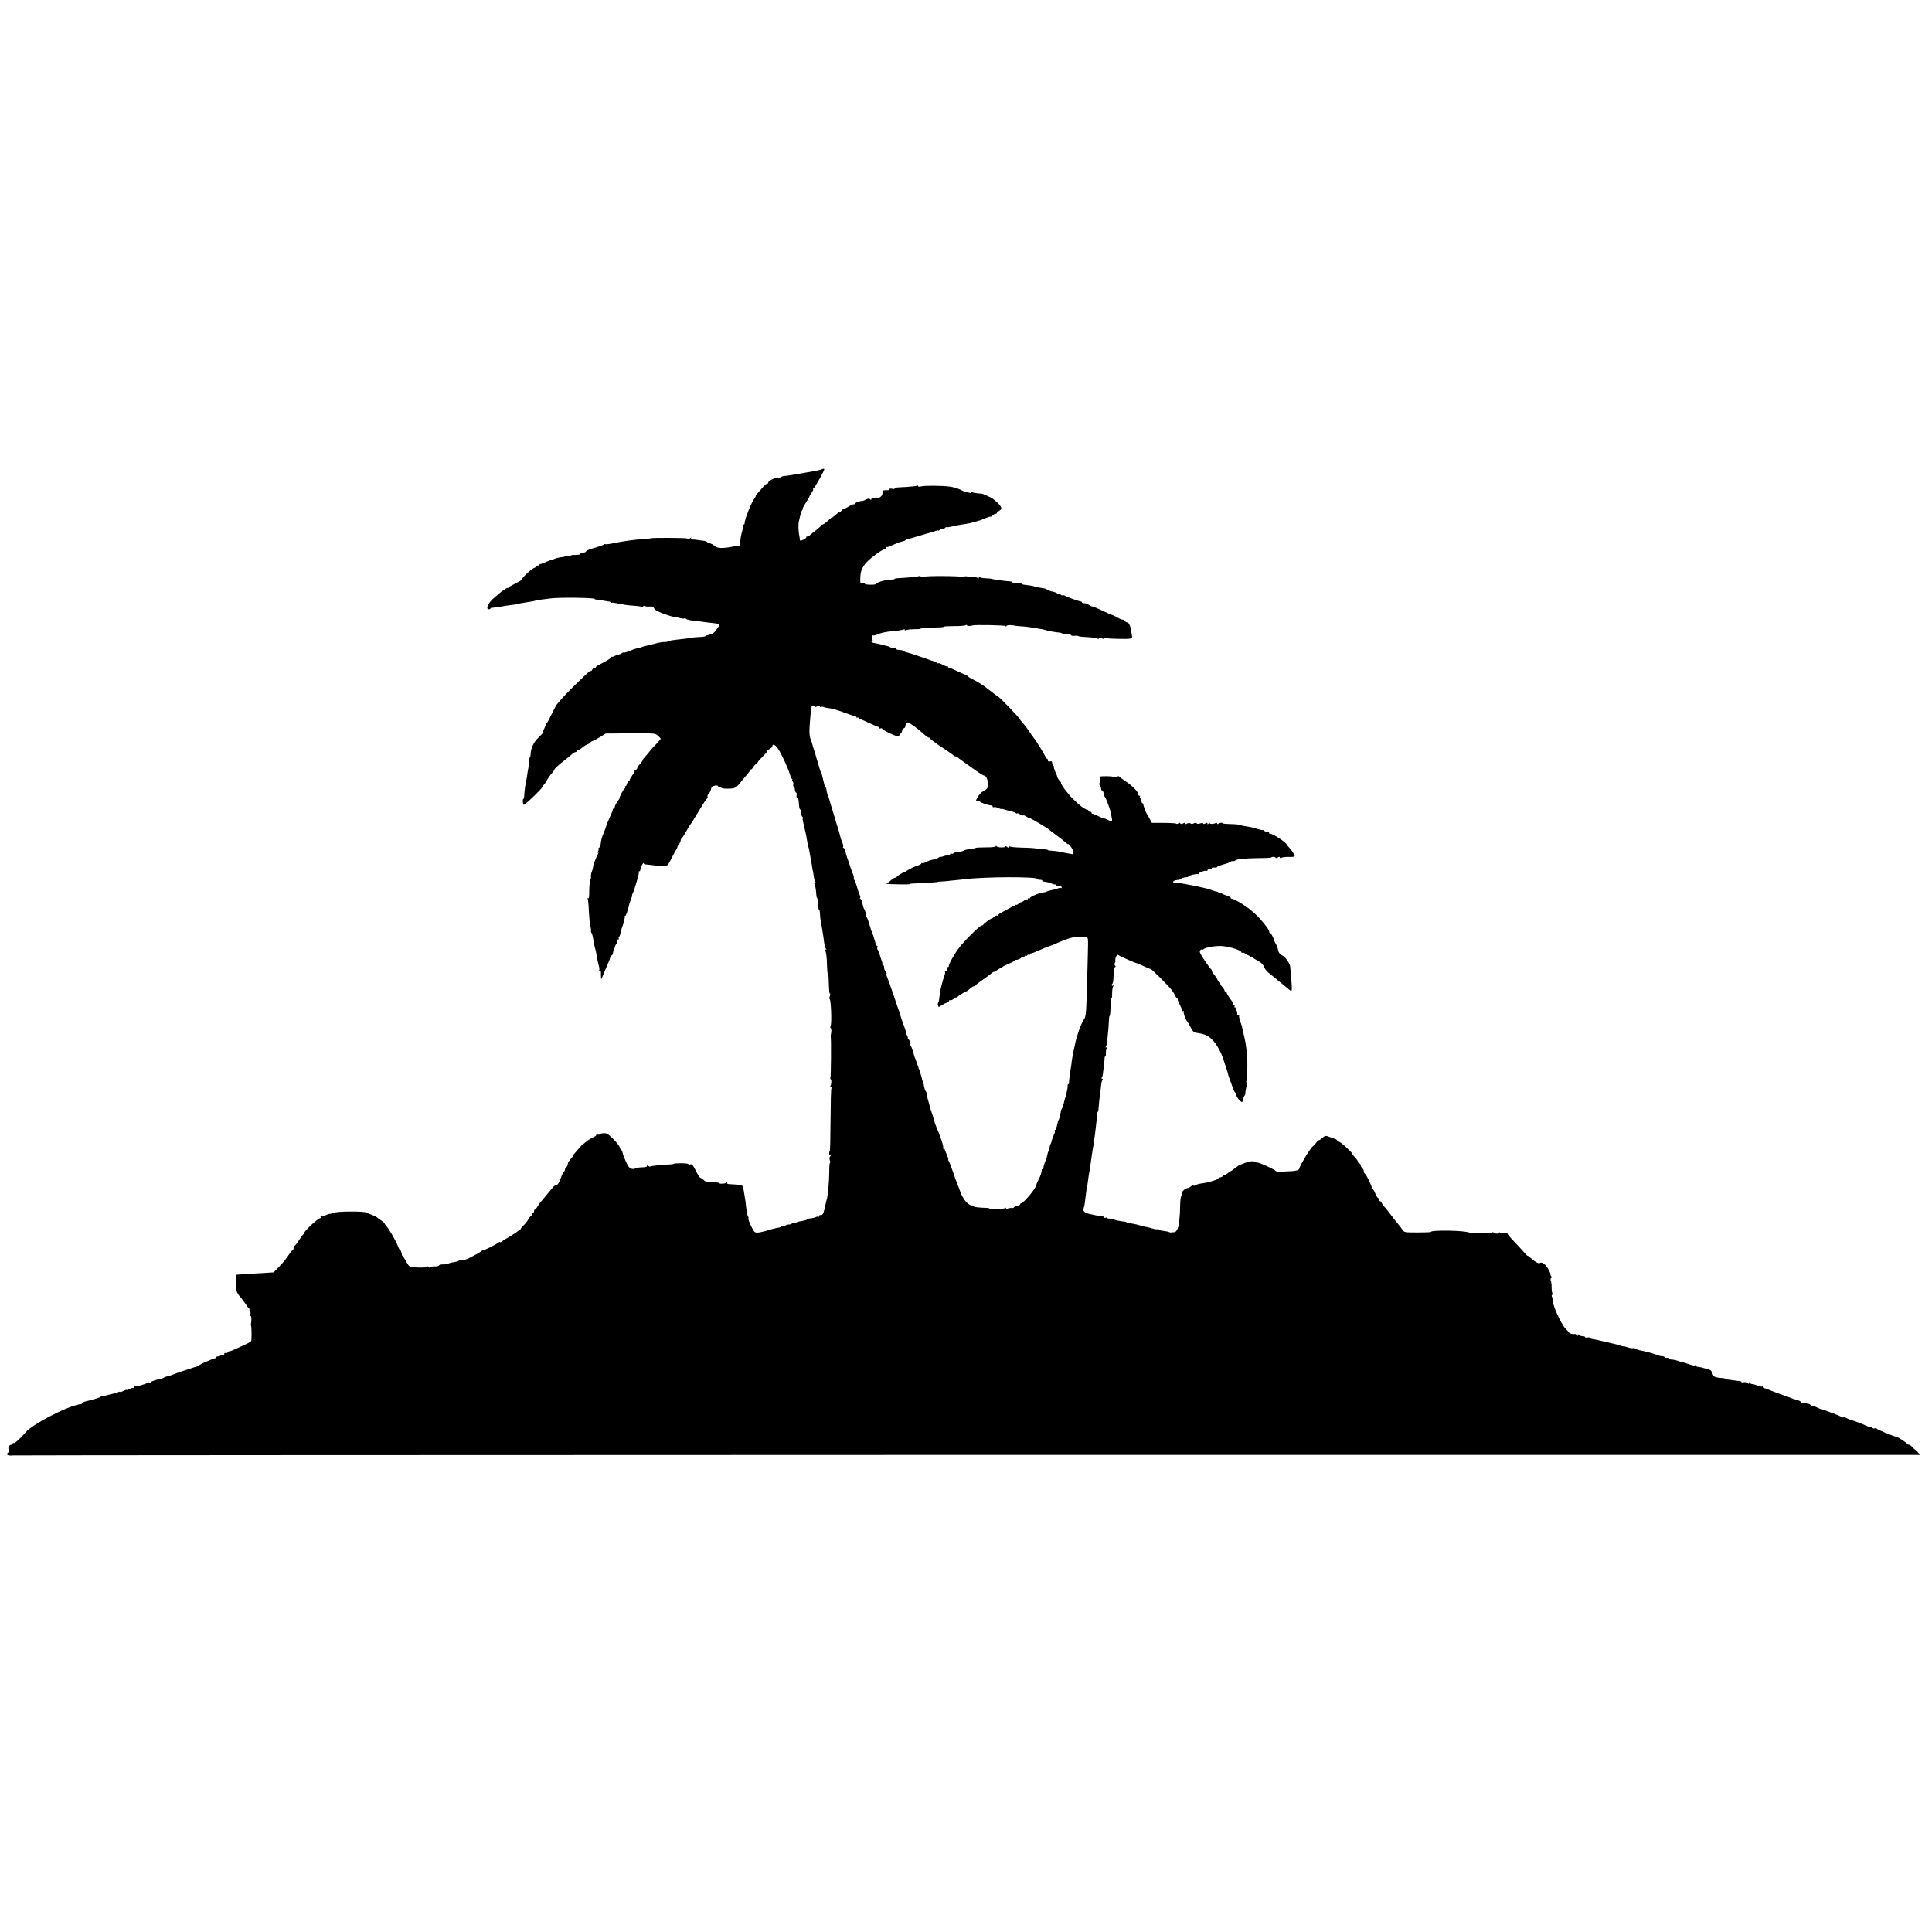<?xml version="1.0" standalone="no"?>
<!DOCTYPE svg PUBLIC "-//W3C//DTD SVG 20010904//EN"
 "http://www.w3.org/TR/2001/REC-SVG-20010904/DTD/svg10.dtd">
<svg version="1.0" xmlns="http://www.w3.org/2000/svg"
 width="1816pt" height="1816pt" viewBox="0 0 1816 1816"
 preserveAspectRatio="xMidYMid meet">
<g transform="translate(0,1816) scale(0.1,-0.1)"
fill="#000000" stroke="none">
<path d="M7730 13751 c-8 -5 -44 -14 -80 -20 -36 -6 -75 -13 -86 -15 -12 -2
-39 -7 -60 -10 -22 -4 -55 -9 -74 -13 -19 -3 -45 -7 -57 -7 -12 -1 -25 -5 -29
-9 -4 -4 -18 -7 -30 -7 -33 0 -94 -31 -94 -47 0 -8 -4 -12 -8 -9 -5 3 -26 -16
-48 -41 -21 -25 -45 -52 -52 -59 -7 -8 -11 -14 -8 -14 3 0 -5 -16 -19 -35 -22
-34 -73 -155 -80 -193 -2 -9 -4 -19 -5 -22 -1 -3 -2 -8 -1 -12 0 -5 -4 -8 -10
-8 -5 0 -8 -4 -5 -9 3 -4 1 -23 -5 -42 -13 -46 -21 -88 -21 -121 0 -19 -6 -28
-17 -29 -9 0 -25 -2 -36 -4 -110 -22 -163 -21 -189 4 -12 11 -30 21 -41 23
-11 1 -23 7 -27 12 -3 5 -19 11 -35 13 -15 1 -39 5 -53 7 -14 2 -35 5 -48 5
-16 1 -21 5 -16 14 5 9 4 9 -6 0 -7 -7 -21 -9 -34 -4 -17 6 -331 7 -331 2 0
-1 -25 -4 -55 -6 -120 -9 -202 -20 -304 -41 -38 -8 -71 -12 -74 -9 -3 3 -10 1
-16 -4 -6 -5 -44 -18 -85 -30 -41 -11 -78 -25 -81 -32 -4 -6 -10 -11 -13 -11
-17 0 -47 -11 -47 -18 0 -4 -18 -6 -41 -6 -22 1 -43 -2 -45 -6 -3 -4 -11 -5
-19 -2 -8 3 -20 2 -27 -2 -7 -5 -17 -9 -23 -9 -37 -2 -95 -18 -95 -26 0 -6 -4
-7 -10 -4 -5 3 -31 -4 -57 -17 -26 -12 -51 -21 -55 -20 -5 1 -8 -3 -8 -9 0 -5
-4 -8 -9 -5 -5 3 -14 -1 -21 -9 -7 -8 -17 -15 -21 -15 -16 0 -119 -97 -119
-111 0 -4 -26 -19 -57 -35 -32 -15 -61 -32 -65 -38 -4 -6 -8 -7 -8 -3 0 7 -59
-33 -87 -60 -7 -6 -23 -20 -36 -30 -55 -44 -86 -110 -52 -110 8 0 15 3 15 7 0
4 6 7 13 7 15 0 91 11 132 19 17 3 46 7 65 9 19 2 35 4 35 5 0 3 78 17 135 25
14 1 26 4 28 5 1 1 11 4 22 5 11 1 21 3 23 5 1 1 16 3 32 5 17 2 53 6 80 10
83 11 415 7 415 -5 0 -4 10 -6 23 -7 12 0 38 -4 57 -8 19 -4 43 -8 53 -9 9 0
17 -4 17 -9 0 -4 4 -6 8 -3 4 3 26 1 48 -4 66 -14 117 -22 170 -24 28 -2 56
-6 62 -10 6 -3 13 -2 17 4 4 6 12 7 18 3 6 -4 26 -6 44 -4 23 2 35 -2 39 -14
4 -8 20 -23 37 -31 36 -19 143 -55 154 -52 4 1 26 -4 47 -10 22 -6 43 -9 49
-5 5 3 12 1 16 -4 3 -6 33 -13 66 -17 33 -4 71 -8 85 -10 14 -3 50 -7 80 -10
94 -10 94 -11 57 -61 -25 -35 -40 -46 -69 -51 -21 -4 -38 -10 -38 -13 0 -4
-26 -8 -58 -9 -32 -1 -69 -5 -82 -8 -14 -3 -41 -7 -60 -9 -103 -11 -145 -17
-150 -23 -3 -4 -18 -7 -35 -7 -16 1 -52 -5 -80 -13 -27 -7 -61 -16 -75 -19
-36 -7 -43 -9 -60 -16 -8 -4 -24 -8 -35 -10 -11 -2 -29 -7 -40 -11 -11 -5 -37
-14 -57 -22 -21 -8 -38 -11 -38 -8 0 4 -6 1 -13 -5 -8 -6 -22 -12 -33 -14 -10
-2 -29 -8 -40 -15 -12 -6 -25 -8 -29 -4 -5 4 -5 2 -2 -4 5 -9 -28 -30 -124
-79 -10 -5 -19 -13 -19 -17 0 -5 -6 -8 -14 -8 -8 0 -17 -7 -20 -16 -4 -9 -9
-14 -12 -11 -6 6 -19 -5 -139 -122 -77 -74 -155 -158 -184 -196 -4 -6 -25 -47
-47 -90 -21 -44 -42 -83 -47 -86 -5 -3 -8 -9 -8 -13 1 -3 -6 -20 -14 -36 -9
-17 -13 -30 -10 -30 8 0 -13 -25 -48 -57 -42 -41 -69 -100 -70 -160 -1 -13 -4
-23 -7 -23 -3 0 -6 -15 -6 -32 -1 -18 -4 -49 -8 -68 -4 -19 -9 -50 -11 -68 -2
-18 -6 -41 -9 -50 -6 -21 -19 -119 -19 -149 -1 -13 -4 -23 -8 -23 -8 0 -5 -47
3 -55 7 -8 178 156 178 171 0 8 3 14 8 14 4 0 16 16 27 36 17 32 29 48 65 91
5 7 10 14 10 17 0 9 44 50 101 93 30 24 61 49 70 58 9 8 21 15 27 15 7 0 12 5
12 10 0 6 6 10 13 10 8 0 27 11 43 25 16 14 39 28 52 31 12 4 22 10 22 14 0 5
9 12 21 15 11 4 44 21 71 38 l51 32 232 2 c228 1 232 1 258 -21 15 -13 27 -27
27 -30 0 -4 -17 -24 -37 -45 -21 -21 -54 -57 -73 -81 -19 -24 -41 -49 -47 -56
-7 -7 -13 -16 -13 -21 0 -4 -11 -20 -25 -35 -14 -15 -25 -32 -25 -37 0 -6 -8
-15 -17 -20 -10 -6 -14 -11 -9 -11 4 0 -3 -15 -18 -34 -14 -19 -26 -39 -26
-45 0 -6 -5 -11 -11 -11 -5 0 -7 -4 -4 -10 3 -5 1 -10 -4 -10 -6 0 -11 -7 -11
-15 0 -8 -5 -15 -11 -15 -5 0 -7 -4 -4 -10 3 -5 2 -10 -2 -10 -9 0 -55 -87
-50 -94 1 -2 -5 -12 -14 -22 -17 -21 -33 -55 -31 -66 1 -5 -3 -8 -8 -8 -6 0
-10 -5 -10 -11 0 -6 -13 -39 -29 -72 -15 -34 -31 -73 -35 -87 -4 -14 -11 -34
-16 -45 -23 -54 -30 -78 -34 -120 -2 -16 -8 -31 -15 -33 -6 -2 -8 -8 -5 -13 3
-6 0 -17 -8 -26 -11 -14 -11 -15 0 -9 11 6 11 4 3 -10 -10 -17 -31 -68 -36
-86 -2 -5 -3 -9 -5 -10 -1 -2 -4 -16 -6 -32 -3 -16 -9 -37 -13 -45 -5 -9 -7
-26 -6 -38 1 -13 -1 -23 -4 -23 -7 0 -14 -88 -13 -152 0 -24 -4 -36 -11 -31
-6 3 -7 1 -3 -5 4 -7 9 -60 11 -118 3 -59 9 -122 15 -142 5 -20 7 -38 5 -40
-2 -3 0 -13 6 -24 6 -10 12 -33 14 -51 2 -18 9 -50 14 -72 6 -22 10 -41 11
-42 0 -2 0 -4 1 -5 2 -8 9 -47 13 -73 3 -16 9 -43 14 -60 5 -16 7 -36 5 -42
-3 -7 0 -13 6 -13 6 0 10 -3 10 -7 -1 -5 -1 -21 0 -38 l2 -30 12 25 c6 14 18
43 27 65 10 22 23 54 30 70 7 17 15 36 16 44 1 8 8 17 14 21 7 4 11 11 11 16
-1 5 4 23 10 39 7 17 12 33 13 37 1 3 4 10 9 14 4 4 7 16 7 26 0 10 5 18 12
18 6 0 8 3 5 7 -4 3 -3 11 2 17 6 6 12 23 14 36 2 14 6 32 10 40 20 53 34 109
29 114 -3 3 -1 6 4 6 8 0 28 57 40 115 1 6 8 24 15 40 7 17 11 34 10 38 0 4 4
17 10 28 6 11 12 28 14 37 2 9 13 46 24 81 11 36 18 68 15 73 -3 4 0 8 5 8 6
0 11 8 11 18 1 19 29 74 30 57 0 -6 10 -11 23 -11 12 -1 49 -4 82 -9 121 -15
112 -19 156 65 21 41 42 80 46 85 5 6 9 17 11 25 2 8 7 17 11 20 8 5 21 36 20
46 0 4 3 10 8 13 5 3 24 33 43 66 19 33 36 62 39 65 3 3 11 14 18 25 86 144
128 211 136 216 5 3 8 9 8 13 -3 18 0 26 14 40 8 8 16 24 18 35 4 26 9 31 41
37 15 2 26 0 26 -6 0 -6 4 -9 9 -6 5 3 13 0 19 -7 7 -8 32 -12 72 -10 66 2 68
4 133 86 12 15 32 39 45 53 12 14 22 30 22 36 0 6 3 8 7 5 3 -4 14 7 24 23 11
17 23 30 29 30 5 0 10 5 10 10 0 6 20 30 45 54 25 25 45 48 45 53 0 5 11 16
25 23 14 7 25 19 25 27 0 20 20 16 42 -9 35 -41 126 -241 130 -285 1 -7 6 -13
11 -13 6 0 7 -3 4 -7 -4 -3 -2 -12 4 -19 6 -8 9 -20 6 -28 -3 -8 -2 -16 3 -18
6 -2 11 -15 12 -30 1 -16 6 -28 11 -28 5 0 7 -11 5 -25 -3 -15 -1 -25 6 -25 6
0 12 -12 13 -27 4 -60 8 -83 16 -83 4 0 7 -13 7 -29 0 -17 5 -33 10 -36 6 -4
8 -10 6 -14 -3 -4 -1 -23 4 -42 5 -19 12 -47 15 -64 3 -16 7 -34 9 -40 1 -5 7
-32 11 -60 10 -57 12 -64 14 -67 2 -2 4 -14 7 -28 2 -14 9 -54 16 -90 7 -36
13 -73 14 -82 1 -10 2 -19 4 -20 1 -3 6 -29 13 -78 2 -8 6 -21 10 -27 5 -8 3
-13 -3 -13 -6 0 -8 -5 -4 -12 8 -13 14 -48 17 -95 1 -18 4 -33 7 -33 5 0 10
-40 13 -97 0 -7 3 -13 6 -13 4 0 8 -19 9 -42 1 -24 4 -54 7 -68 3 -14 7 -38
10 -55 3 -16 7 -43 10 -60 3 -16 8 -52 11 -80 4 -27 11 -56 18 -64 9 -12 8
-13 -3 -6 -10 6 -12 4 -6 -5 11 -18 18 -71 19 -152 1 -38 4 -68 7 -68 3 0 7
-19 8 -42 4 -126 6 -148 13 -148 4 0 3 -11 -2 -25 -5 -14 -6 -25 -2 -25 13 0
22 -226 10 -252 -5 -9 -4 -19 1 -22 7 -5 8 -29 1 -61 -1 -5 -2 -14 -1 -20 5
-29 2 -376 -3 -384 -4 -5 -2 -12 2 -15 10 -6 8 -48 -3 -65 -3 -6 -1 -11 5 -11
6 0 8 -5 5 -11 -4 -5 -7 -140 -8 -300 -1 -159 -4 -289 -7 -289 -3 0 -6 -9 -6
-20 0 -11 5 -20 10 -20 6 0 5 -5 -1 -11 -8 -8 -8 -20 -3 -35 5 -13 6 -24 2
-24 -4 0 -8 -37 -7 -82 0 -89 -14 -238 -25 -268 -1 -3 -3 -9 -4 -15 -1 -5 -8
-36 -15 -67 -13 -53 -20 -63 -43 -59 -5 0 -8 -4 -8 -11 0 -6 -3 -8 -6 -5 -4 3
-15 2 -24 -3 -10 -5 -32 -11 -49 -12 -17 -1 -31 -5 -31 -9 0 -3 -19 -10 -42
-14 -56 -10 -51 -9 -65 -18 -7 -5 -17 -6 -22 -2 -5 3 -12 1 -16 -5 -3 -5 -17
-10 -30 -10 -13 0 -26 -4 -30 -9 -3 -6 -14 -8 -25 -6 -11 2 -20 0 -20 -4 0 -4
-6 -8 -12 -9 -13 -1 -48 -9 -58 -12 -3 -1 -9 -3 -15 -4 -5 -1 -30 -8 -55 -16
-25 -7 -59 -15 -77 -16 -29 -1 -34 3 -63 62 -17 35 -29 68 -25 73 3 5 1 12 -3
15 -5 3 -8 19 -7 36 1 16 -1 30 -5 30 -3 0 -7 17 -8 38 -2 20 -5 51 -9 67 -3
17 -6 39 -8 50 -3 33 -17 75 -24 76 -13 2 -77 7 -109 8 -24 1 -31 5 -26 14 6
9 5 9 -7 0 -13 -11 -69 -13 -69 -3 0 3 -21 6 -48 6 -73 2 -77 3 -100 24 -12
11 -25 20 -30 20 -5 0 -23 29 -41 65 -27 54 -37 65 -52 60 -11 -4 -19 -2 -19
2 0 5 -31 9 -70 9 -38 0 -70 -3 -70 -6 0 -3 -19 -5 -43 -6 -53 0 -170 -14
-176 -19 -2 -3 -10 0 -18 7 -11 9 -13 8 -11 -1 2 -9 -14 -13 -52 -14 -30 -1
-58 -6 -61 -11 -4 -5 -18 -6 -32 -2 -19 4 -33 21 -52 64 -14 31 -29 69 -32 85
-3 15 -9 27 -13 27 -4 0 -11 11 -14 25 -4 14 -32 50 -63 80 -47 47 -61 55 -89
53 -19 -1 -34 -5 -34 -9 0 -5 -9 -6 -20 -4 -11 2 -18 0 -16 -4 3 -4 -12 -15
-33 -24 -21 -10 -50 -28 -65 -42 -14 -13 -26 -21 -26 -18 0 3 -12 -10 -27 -29
-16 -19 -36 -42 -45 -52 -10 -10 -18 -20 -18 -24 0 -4 -11 -20 -25 -36 -14
-16 -26 -33 -26 -38 -1 -4 -2 -12 -3 -18 0 -5 -7 -15 -13 -22 -7 -6 -13 -18
-13 -25 0 -7 -3 -13 -7 -13 -5 0 -19 -29 -32 -65 -16 -42 -30 -65 -41 -65 -8
0 -22 -8 -30 -18 -8 -9 -35 -42 -60 -72 -25 -30 -50 -61 -57 -68 -7 -7 -20
-26 -30 -42 -9 -17 -21 -30 -25 -30 -4 0 -8 -7 -8 -15 0 -8 -4 -15 -10 -15 -5
0 -10 -7 -10 -15 0 -8 -4 -15 -8 -15 -5 0 -15 -12 -23 -27 -8 -16 -28 -43 -46
-60 -18 -18 -30 -33 -27 -33 9 0 -83 -62 -126 -86 -19 -10 -43 -25 -52 -33
-10 -8 -18 -11 -18 -6 0 4 -6 2 -13 -4 -23 -19 -147 -81 -147 -73 0 4 -4 3 -8
-3 -4 -5 -25 -19 -47 -31 -22 -11 -56 -30 -75 -40 -19 -10 -48 -19 -65 -19
-16 0 -32 -3 -35 -7 -3 -4 -22 -9 -42 -12 -20 -2 -44 -8 -55 -14 -10 -5 -33
-8 -50 -7 -18 0 -34 -4 -37 -10 -2 -6 -20 -10 -40 -9 -20 1 -39 -3 -42 -8 -4
-6 -10 -5 -15 3 -5 8 -9 9 -9 3 0 -14 -155 -11 -172 4 -7 6 -22 28 -33 49 -11
21 -24 41 -28 44 -5 3 -9 9 -9 12 0 17 -11 47 -17 47 -4 0 -13 16 -20 36 -17
46 -84 163 -111 192 -11 12 -17 22 -13 22 4 0 -10 12 -32 27 -22 14 -42 30
-45 33 -3 4 -23 13 -45 21 -22 8 -42 16 -45 19 -18 18 -309 15 -327 -4 -3 -3
-13 -6 -22 -6 -9 0 -29 -7 -45 -15 -15 -8 -33 -12 -39 -8 -6 3 -7 1 -3 -5 4
-7 2 -12 -3 -12 -20 0 -151 -121 -151 -139 0 -5 -3 -11 -8 -13 -4 -1 -22 -27
-41 -55 -18 -29 -37 -53 -42 -53 -5 0 -9 -9 -9 -20 0 -11 -3 -20 -7 -20 -5 0
-19 -17 -33 -37 -36 -55 -50 -71 -101 -125 l-47 -48 -93 -6 c-125 -7 -242 -14
-254 -16 -15 -2 -11 -139 5 -168 7 -13 19 -31 27 -38 7 -7 27 -35 45 -60 17
-26 36 -50 42 -54 6 -4 7 -8 2 -8 -5 0 -3 -6 3 -14 6 -7 9 -21 5 -30 -3 -9 -2
-16 3 -16 8 0 9 -41 2 -76 -1 -5 0 -11 1 -14 6 -13 7 -138 1 -146 -3 -5 -26
-19 -51 -30 -25 -12 -67 -32 -94 -44 -28 -13 -56 -23 -63 -23 -7 0 -13 -4 -13
-9 0 -5 -8 -8 -18 -6 -10 2 -16 -2 -14 -11 2 -8 -3 -11 -12 -8 -9 4 -18 2 -21
-3 -4 -6 -15 -10 -26 -10 -10 0 -19 -5 -19 -10 0 -6 -3 -9 -7 -8 -5 1 -21 -5
-38 -12 -16 -7 -32 -14 -35 -15 -23 -8 -77 -35 -83 -42 -5 -4 -12 -8 -15 -8
-11 -1 -206 -66 -227 -76 -11 -5 -30 -11 -42 -14 -12 -2 -30 -8 -40 -13 -10
-6 -22 -11 -28 -12 -37 -6 -95 -25 -95 -31 0 -5 -9 -6 -20 -4 -11 2 -20 0 -20
-5 0 -8 -98 -36 -112 -32 -5 1 -8 -3 -8 -10 0 -6 -3 -9 -6 -5 -4 3 -19 0 -35
-9 -16 -8 -29 -12 -29 -9 0 3 -13 -1 -29 -9 -16 -9 -31 -12 -34 -9 -4 3 -13 0
-22 -7 -8 -7 -15 -10 -15 -7 0 3 -29 -3 -65 -13 -36 -10 -65 -16 -65 -12 0 4
-4 2 -8 -3 -7 -10 -54 -26 -139 -46 -24 -6 -43 -15 -43 -20 0 -5 -3 -8 -7 -8
-5 1 -11 0 -15 -1 -5 -1 -11 -3 -15 -4 -134 -30 -431 -187 -492 -260 -43 -52
-103 -106 -111 -101 -6 4 -10 1 -10 -4 0 -6 -5 -11 -11 -11 -22 0 -37 -26 -27
-45 8 -14 7 -21 -6 -30 -24 -18 0 -32 44 -26 19 2 4061 4 8982 5 l8948 0 -18
20 c-9 12 -23 25 -31 30 -7 4 -20 17 -29 27 -9 10 -22 19 -28 19 -7 0 -14 3
-16 8 -4 9 -87 64 -102 66 -29 5 -186 70 -186 77 0 5 -7 6 -15 3 -8 -4 -22 -1
-30 6 -8 7 -15 10 -15 6 0 -4 -13 0 -28 8 -26 14 -135 55 -157 60 -5 1 -25 9
-43 18 -18 9 -30 12 -26 7 4 -7 -1 -6 -12 0 -15 9 -58 27 -84 36 -6 2 -37 14
-75 28 -16 7 -34 12 -40 13 -5 0 -25 8 -42 17 -18 10 -33 15 -33 11 0 -4 -7 0
-17 7 -9 8 -19 13 -22 13 -3 -1 -17 2 -29 7 -13 5 -28 7 -33 3 -5 -3 -9 -1 -9
4 0 9 -26 21 -55 27 -5 1 -21 6 -35 12 -14 6 -65 25 -115 42 -49 18 -98 36
-107 41 -10 6 -25 10 -33 10 -8 0 -15 5 -15 12 0 6 -3 9 -6 5 -4 -3 -22 0 -41
8 -20 8 -44 15 -53 15 -10 0 -21 6 -23 13 -4 9 -6 8 -6 -2 -1 -11 -4 -11 -16
-1 -8 7 -24 10 -35 7 -11 -3 -20 -2 -20 2 0 4 -6 8 -12 8 -7 0 -35 4 -63 8
-27 4 -56 8 -62 8 -7 0 -13 3 -13 6 0 3 -17 7 -39 8 -62 4 -91 19 -91 47 0 21
-7 27 -42 37 -53 15 -68 19 -90 21 -10 1 -18 6 -18 11 0 4 -4 6 -9 3 -7 -5
-21 -1 -91 22 -8 3 -19 6 -25 7 -5 0 -17 4 -25 7 -26 11 -75 21 -87 19 -7 -1
-13 3 -13 10 0 6 -8 9 -20 6 -10 -3 -21 0 -22 5 -2 6 -16 11 -31 11 -15 0 -27
4 -27 10 0 6 -3 8 -6 4 -3 -3 -18 -1 -33 5 -14 5 -35 12 -46 14 -11 3 -24 6
-30 8 -5 2 -28 6 -50 11 -22 4 -45 12 -52 17 -7 6 -18 8 -25 5 -7 -2 -30 2
-50 9 -21 7 -38 11 -38 9 0 -3 -12 0 -27 6 -16 6 -39 13 -53 15 -14 3 -62 14
-107 25 -45 11 -91 21 -102 22 -12 1 -21 5 -21 10 0 5 -11 7 -25 5 -14 -3 -25
-1 -25 3 0 5 -10 9 -23 9 -13 0 -28 5 -35 12 -9 9 -12 9 -12 -2 0 -12 -2 -12
-9 -2 -4 8 -11 13 -15 13 -27 -4 -47 1 -58 14 -7 9 -22 26 -34 38 -44 48 -124
227 -116 259 1 4 -3 19 -8 33 -7 18 -6 25 3 25 7 0 8 3 2 8 -5 4 -10 30 -10
57 0 28 -3 58 -8 67 -4 9 -2 20 3 23 8 5 7 11 -1 21 -6 8 -8 14 -5 14 4 0 -5
23 -20 50 -25 47 -64 73 -81 57 -8 -9 -53 17 -85 48 -16 14 -28 23 -28 20 0
-3 -15 11 -32 31 -18 21 -61 67 -95 103 -35 36 -63 70 -63 74 0 5 -12 7 -28 6
-15 -2 -33 0 -40 4 -6 5 -12 4 -12 -1 0 -12 -43 -10 -52 3 -5 7 -8 7 -8 0 0
-11 -200 -12 -217 -2 -34 21 -363 27 -363 7 0 -3 -56 -5 -125 -5 -122 0 -125
1 -142 25 -9 14 -19 27 -22 30 -5 4 -63 79 -116 148 -5 8 -19 24 -31 37 -12
13 -24 30 -27 39 -4 9 -11 16 -17 16 -5 0 -10 7 -10 15 0 8 -4 15 -8 15 -4 0
-16 20 -26 45 -11 25 -24 45 -29 45 -6 0 -8 3 -4 6 7 7 -51 127 -64 132 -5 2
-9 12 -9 22 0 9 -7 23 -15 30 -8 7 -15 19 -15 27 0 7 -7 16 -15 19 -8 4 -13 9
-11 13 3 4 -10 24 -29 44 -19 20 -31 37 -27 37 3 0 -21 25 -53 55 -33 30 -66
55 -72 55 -7 0 -13 4 -13 9 0 5 -8 11 -17 14 -10 3 -36 12 -57 20 -37 14 -40
13 -67 -10 -15 -14 -30 -23 -33 -21 -3 1 -13 -8 -23 -22 -9 -14 -23 -29 -30
-33 -12 -8 -51 -63 -79 -112 -6 -11 -20 -37 -32 -57 -12 -21 -19 -38 -16 -38
2 0 -1 -6 -8 -13 -7 -8 -38 -15 -73 -16 -33 -2 -77 -4 -98 -5 -21 -1 -40 1
-43 5 -9 15 -155 82 -179 82 -14 0 -25 2 -25 6 0 11 -55 4 -94 -13 -21 -9 -41
-16 -43 -16 -3 0 -22 -14 -43 -30 -21 -17 -41 -30 -44 -30 -4 0 -16 -9 -28
-20 -12 -10 -25 -17 -30 -14 -4 3 -8 1 -8 -5 0 -6 -11 -13 -25 -17 -14 -3 -25
-9 -25 -13 0 -6 -28 -16 -100 -36 -3 0 -27 -5 -55 -9 -27 -4 -56 -13 -62 -18
-9 -7 -13 -7 -13 1 0 6 -9 3 -20 -7 -12 -9 -24 -17 -28 -18 -27 -2 -62 -30
-62 -49 0 -12 -3 -25 -7 -29 -4 -4 -9 -44 -10 -89 -1 -45 -2 -82 -3 -82 -1 0
-2 -23 -4 -50 -2 -62 -23 -114 -45 -117 -9 0 -23 -2 -31 -3 -8 -1 -19 2 -25 5
-5 3 -26 7 -45 9 -19 2 -37 6 -40 10 -3 5 -15 7 -26 6 -12 -1 -32 3 -45 8 -13
5 -35 11 -49 13 -29 4 -49 9 -70 17 -21 8 -92 21 -107 20 -7 0 -13 2 -13 6 0
3 -10 7 -22 8 -39 3 -93 15 -103 23 -5 4 -20 6 -32 5 -13 -1 -23 2 -23 6 0 5
-7 6 -15 3 -8 -4 -15 -2 -15 3 0 5 -8 9 -17 9 -10 1 -31 4 -48 7 -16 4 -43 9
-60 13 -53 10 -75 25 -70 48 2 12 4 21 5 21 1 0 4 14 6 30 9 78 22 170 24 170
1 0 3 14 5 30 6 50 14 100 15 100 1 0 3 14 5 30 2 17 7 50 11 75 4 25 8 56 10
70 4 33 13 82 19 98 2 6 -1 12 -8 12 -7 0 -8 3 -2 8 11 8 12 11 20 78 3 27 8
69 11 94 3 25 7 57 7 72 1 16 4 28 7 28 3 0 6 17 7 38 2 35 5 65 19 172 8 71
9 74 17 88 5 7 3 12 -3 12 -7 0 -8 5 -3 13 4 6 8 14 8 17 10 72 19 149 18 163
0 9 3 17 7 17 4 0 6 12 5 28 -1 15 2 35 8 46 7 14 6 16 -4 11 -8 -6 -10 -4 -4
6 5 7 10 27 12 44 1 16 5 55 8 85 4 30 7 79 8 108 1 28 4 52 7 52 3 0 6 17 7
38 3 82 8 132 13 132 3 0 5 21 4 48 0 26 5 53 10 61 8 11 8 13 -1 7 -14 -8
-18 6 -6 18 4 4 9 26 9 49 4 78 8 107 17 107 5 0 5 6 -1 13 -7 8 -7 18 -2 27
5 8 7 17 4 21 -2 4 0 19 6 34 8 20 14 24 23 17 12 -10 152 -72 172 -76 6 -1
36 -14 68 -29 32 -15 61 -27 65 -27 8 0 142 -133 187 -185 14 -16 31 -42 38
-57 6 -16 15 -28 19 -28 5 0 8 -7 8 -15 0 -8 9 -30 20 -50 11 -20 20 -42 20
-51 0 -9 5 -12 12 -8 6 4 8 3 5 -3 -7 -10 18 -82 32 -93 3 -3 18 -28 32 -55
24 -46 30 -50 70 -56 65 -9 100 -26 141 -69 37 -38 91 -140 103 -195 1 -5 10
-32 20 -60 9 -27 19 -59 21 -70 2 -11 8 -29 13 -40 5 -11 17 -44 26 -72 9 -29
21 -53 26 -53 5 0 9 -8 9 -18 0 -23 46 -79 57 -69 4 4 8 17 10 29 2 12 7 25
11 28 4 3 8 14 8 25 2 28 12 73 18 84 4 5 2 13 -4 16 -7 4 -8 11 -2 18 8 10
10 262 2 262 -1 0 -3 18 -5 40 -2 22 -10 72 -19 110 -9 39 -19 79 -21 91 -3
12 -11 39 -19 62 -8 22 -11 44 -8 48 4 4 1 4 -5 0 -9 -5 -13 1 -13 18 0 14 -5
28 -10 31 -6 4 -8 11 -5 16 4 5 1 9 -5 9 -6 0 -9 4 -6 9 4 5 2 11 -3 13 -5 1
-11 10 -13 18 -2 8 -5 17 -8 20 -15 15 -50 71 -50 80 0 5 -4 10 -10 10 -5 0
-10 5 -10 10 0 6 -9 20 -20 32 -11 12 -20 28 -20 35 0 7 -4 13 -9 13 -5 0 -12
8 -16 19 -3 10 -17 31 -30 47 -14 16 -25 34 -25 41 0 6 -4 13 -8 15 -4 2 -31
38 -60 82 -41 61 -50 81 -41 92 6 8 15 12 19 9 5 -3 11 -1 14 3 10 16 120 34
176 29 82 -8 180 -41 180 -60 0 -4 4 -6 9 -2 5 3 15 0 23 -7 7 -7 20 -14 28
-16 8 -2 18 -9 22 -15 4 -7 8 -7 8 -2 0 6 3 6 8 0 4 -6 28 -21 53 -35 33 -17
51 -34 60 -57 7 -19 26 -44 42 -56 16 -12 34 -27 40 -32 7 -6 37 -30 67 -55
61 -50 72 -59 95 -78 21 -18 22 -5 11 124 -4 44 -8 86 -8 94 -2 33 -45 94 -75
109 -24 12 -34 25 -39 51 -4 19 -13 44 -20 55 -7 11 -14 25 -15 30 -6 27 -37
84 -42 78 -4 -3 -7 2 -7 12 0 17 -79 117 -125 158 -63 57 -76 67 -84 67 -5 0
-11 4 -13 8 -5 13 -107 72 -123 72 -8 0 -15 4 -15 9 0 5 -17 15 -37 22 -21 6
-44 16 -50 22 -7 5 -13 6 -13 1 0 -4 -5 -3 -12 4 -7 7 -18 12 -24 12 -7 0 -25
5 -41 12 -15 6 -34 12 -42 14 -7 1 -34 8 -60 14 -54 12 -85 19 -123 25 -16 3
-43 8 -60 11 -18 3 -46 5 -61 5 -37 0 -20 24 19 27 15 1 30 5 33 10 7 8 29 15
54 16 9 0 17 3 17 7 0 10 82 29 94 22 6 -3 8 -2 3 2 -8 10 62 37 75 29 4 -3 8
0 8 5 0 6 9 11 20 11 11 0 20 4 20 9 0 5 11 8 25 6 14 -1 25 1 25 5 0 4 29 16
65 26 36 10 65 22 65 25 0 4 8 6 18 5 9 -2 19 1 22 5 9 13 86 21 217 23 68 0
123 3 123 6 0 3 9 6 20 6 11 0 20 -4 20 -8 0 -5 9 -4 20 2 14 8 20 8 20 0 0
-7 6 -8 18 -2 9 5 41 8 70 7 28 -1 52 2 52 7 0 12 -30 59 -51 80 -9 9 -19 21
-20 25 -12 28 -138 110 -161 105 -5 -1 -8 3 -8 8 0 6 -8 10 -18 10 -10 0 -23
5 -30 12 -7 7 -12 9 -12 6 0 -3 -21 1 -47 9 -52 16 -75 21 -119 27 -16 2 -38
7 -49 12 -11 4 -52 8 -92 8 -40 1 -73 4 -73 8 0 8 -21 5 -37 -5 -8 -5 -13 -3
-13 3 0 6 -5 8 -11 5 -18 -12 -59 -13 -59 -1 0 6 -5 4 -10 -4 -7 -11 -10 -11
-10 -2 0 10 -5 10 -20 2 -12 -6 -20 -7 -20 -1 0 6 -11 6 -30 1 -16 -5 -30 -5
-30 0 0 9 -19 8 -35 -2 -6 -4 -17 -3 -25 2 -8 5 -22 5 -32 -1 -12 -7 -18 -6
-18 1 0 7 -6 8 -19 0 -14 -7 -22 -7 -26 0 -5 8 -11 8 -19 1 -7 -6 -16 -8 -20
-3 -4 4 -57 7 -118 7 l-110 0 -22 40 c-11 22 -23 42 -26 45 -7 7 -32 73 -33
88 0 6 -4 12 -9 12 -4 0 -8 9 -8 19 0 11 -5 23 -10 26 -6 4 -8 11 -5 16 4 5 1
9 -4 9 -6 0 -11 6 -11 13 0 23 -53 78 -115 120 -33 22 -62 44 -65 48 -3 4 -12
4 -19 -1 -8 -4 -24 -5 -35 -1 -17 5 -95 7 -129 2 -4 -1 -3 -9 2 -19 6 -11 6
-24 -1 -36 -7 -12 -7 -21 1 -29 6 -6 11 -19 11 -29 0 -10 4 -18 9 -18 7 0 15
-17 21 -48 0 -4 7 -16 14 -27 10 -16 53 -140 48 -140 0 0 3 -17 7 -37 10 -43
5 -46 -39 -23 -17 9 -30 13 -30 11 0 -3 -22 6 -49 19 -27 14 -54 25 -60 25 -6
0 -11 5 -11 10 0 6 -7 10 -15 10 -8 0 -15 4 -15 10 0 5 -3 9 -7 8 -10 -3 -61
30 -89 57 -12 11 -32 30 -45 42 -45 42 -128 153 -114 153 3 0 -3 10 -15 22
-11 12 -20 27 -20 32 -1 6 -9 29 -20 51 -10 22 -16 43 -14 47 2 3 0 9 -6 13
-5 3 -10 14 -10 25 0 13 -5 17 -20 13 -14 -4 -20 0 -20 11 0 9 -4 16 -10 16
-5 0 -10 4 -10 10 0 9 -97 169 -110 180 -3 3 -17 23 -32 45 -30 45 -55 79 -80
106 -10 11 -18 21 -18 24 0 11 -196 215 -206 215 -2 0 -32 23 -68 51 -70 56
-119 88 -183 119 -24 12 -43 26 -43 32 0 6 -3 9 -6 5 -3 -3 -38 11 -77 30 -40
20 -78 36 -84 36 -7 0 -13 5 -13 10 0 6 -3 8 -6 4 -3 -3 -22 3 -41 14 -20 11
-38 18 -41 15 -3 -3 -12 0 -20 6 -8 7 -21 13 -29 14 -8 1 -22 6 -31 10 -9 4
-21 8 -27 10 -5 1 -44 14 -85 29 -41 14 -86 29 -100 31 -13 3 -27 8 -30 12 -6
8 -19 11 -55 14 -14 1 -25 6 -25 10 0 4 -11 8 -23 8 -13 0 -27 3 -31 7 -3 4
-12 8 -19 9 -7 1 -32 7 -57 14 -25 7 -55 13 -68 15 -25 3 -43 15 -22 15 10 0
10 3 0 15 -12 14 -6 54 6 42 3 -3 27 3 52 14 25 11 80 22 121 25 42 3 89 10
104 14 17 6 25 6 22 0 -4 -6 3 -7 17 -2 13 5 47 8 75 8 29 -1 53 1 53 4 0 5
104 12 188 13 17 0 32 3 32 6 0 3 42 6 93 6 50 -1 100 3 110 7 9 5 17 5 17 0
0 -7 34 -8 50 -1 18 8 306 3 312 -6 5 -7 8 -7 8 0 0 6 17 10 38 9 20 -1 37 -3
37 -4 0 -1 23 -4 50 -6 51 -3 93 -8 155 -19 19 -4 44 -8 55 -9 11 -2 27 -6 35
-9 16 -6 78 -18 120 -22 14 -1 25 -4 25 -5 0 -3 41 -11 73 -13 12 -1 22 -5 22
-9 0 -4 12 -5 28 -4 15 2 31 1 37 -2 5 -4 23 -7 40 -8 92 -5 122 -8 138 -16
10 -5 17 -5 17 1 0 7 9 7 26 1 18 -7 23 -7 18 2 -5 7 -3 8 6 3 8 -5 69 -9 137
-10 120 -2 130 0 123 30 -1 6 -4 26 -7 45 -5 44 -23 80 -38 80 -7 0 -18 7 -25
15 -7 9 -15 13 -17 11 -3 -3 -25 6 -49 20 -24 13 -46 24 -49 24 -3 -1 -44 17
-91 39 -47 23 -91 41 -98 41 -7 0 -21 7 -32 15 -10 8 -29 15 -41 15 -13 0 -23
4 -23 8 0 5 -6 9 -12 9 -17 1 -142 46 -148 54 -3 3 -13 5 -22 3 -10 -1 -18 2
-18 8 0 6 -7 8 -15 4 -8 -3 -15 -2 -15 3 0 7 -48 25 -58 22 -1 -1 -16 6 -32
14 -16 8 -31 15 -32 14 -2 0 -21 3 -43 7 -52 10 -55 11 -57 14 -3 2 -54 10
-85 13 -13 1 -23 4 -23 7 0 5 -29 9 -77 13 -13 0 -23 3 -23 7 0 3 -10 6 -22 6
-46 3 -143 16 -158 21 -8 3 -35 7 -60 7 -25 1 -51 5 -57 9 -8 5 -13 3 -13 -5
0 -8 -3 -9 -8 -3 -4 6 -18 10 -32 10 -14 0 -42 3 -62 6 -21 4 -38 2 -38 -3 0
-5 -6 -6 -12 -1 -17 10 -358 12 -364 1 -3 -4 -13 -4 -23 2 -10 5 -20 7 -23 5
-5 -5 -127 -17 -190 -19 -21 -1 -38 -3 -38 -6 0 -4 -10 -7 -22 -7 -74 -4 -141
-23 -158 -44 -7 -8 -100 -6 -100 3 0 4 -10 7 -22 5 -22 -2 -23 1 -21 54 2 61
16 97 60 145 36 39 131 110 161 119 12 3 22 11 22 16 0 5 3 8 8 7 4 -1 21 5
37 12 17 7 32 14 35 15 3 1 17 7 31 13 15 6 35 12 45 14 11 2 21 6 24 10 3 4
15 9 25 11 11 2 52 14 90 26 39 12 79 24 91 27 12 2 40 10 63 18 22 9 41 13
41 9 0 -3 7 0 15 7 8 6 18 9 23 6 6 -3 15 1 22 9 7 8 16 13 20 10 4 -2 22 0
41 5 35 9 77 17 139 26 19 2 51 9 70 15 52 16 54 16 62 18 4 1 28 10 52 21 24
10 46 16 49 14 2 -2 10 2 17 11 7 8 19 15 26 15 8 0 14 4 14 8 0 5 11 14 24
22 35 18 20 47 -60 111 -17 13 -104 53 -111 50 -2 -1 -5 0 -8 0 -3 1 -17 2
-32 3 -16 1 -34 5 -40 9 -8 5 -13 4 -13 -2 0 -7 -8 -7 -25 -1 -14 5 -25 7 -25
5 0 -3 -21 6 -47 20 -27 13 -73 27 -103 31 -76 10 -239 11 -272 2 -17 -4 -28
-3 -28 3 0 6 -5 7 -11 4 -6 -4 -49 -9 -97 -12 -116 -6 -112 -5 -112 -15 0 -5
-11 -6 -25 -2 -14 3 -25 2 -25 -4 0 -5 -6 -10 -12 -9 -44 1 -57 -4 -53 -21 6
-35 -34 -64 -79 -56 -16 3 -26 0 -26 -8 0 -9 -3 -9 -11 -1 -9 9 -19 8 -40 -3
-16 -8 -31 -14 -34 -13 -16 2 -65 -14 -65 -22 0 -5 -7 -9 -15 -9 -9 0 -33 -11
-55 -25 -22 -14 -40 -22 -40 -19 0 4 -9 -3 -20 -16 -11 -13 -20 -20 -20 -16 0
7 -14 -4 -51 -36 -10 -10 -19 -15 -19 -12 0 3 -17 -11 -37 -30 -21 -20 -44
-36 -50 -36 -7 0 -13 -3 -13 -8 0 -4 -23 -25 -51 -47 -28 -22 -57 -45 -64 -52
-7 -7 -15 -9 -19 -6 -3 4 -6 1 -6 -5 0 -15 -60 -44 -61 -29 0 7 -2 21 -4 32
-11 55 -13 116 -4 151 5 21 12 50 15 64 3 13 10 30 16 37 6 7 8 13 4 13 -3 0
10 25 29 55 19 30 35 57 35 60 0 4 9 20 21 36 11 16 17 29 12 29 -4 0 -3 4 3
8 15 10 106 172 102 182 -2 5 -10 5 -18 1z m-66 -2233 c-4 -6 1 -6 14 1 14 7
23 8 27 1 4 -6 11 -8 16 -5 5 4 14 3 21 -1 6 -4 28 -8 47 -10 20 -1 81 -18
136 -38 55 -21 106 -38 113 -38 6 -1 12 -5 12 -10 0 -5 5 -6 10 -3 6 3 10 1
10 -4 0 -6 3 -10 8 -9 4 1 42 -14 85 -35 44 -20 83 -37 88 -37 5 0 9 -5 9 -11
0 -6 6 -9 14 -6 8 3 16 2 18 -2 6 -17 152 -84 156 -72 2 6 10 18 18 25 8 8 14
21 14 29 0 8 7 17 15 21 8 3 14 9 14 13 -3 14 13 43 23 43 14 0 87 -52 143
-103 27 -25 53 -43 57 -41 5 3 8 1 8 -5 0 -5 46 -40 103 -78 56 -37 108 -73
115 -80 7 -7 18 -13 23 -13 5 0 15 -5 22 -10 12 -11 91 -68 184 -133 29 -20
57 -37 62 -37 18 0 35 -33 37 -72 3 -43 -4 -54 -47 -77 -15 -7 -36 -31 -48
-52 -21 -37 -21 -39 -3 -39 10 0 22 -3 26 -7 9 -10 78 -33 99 -33 9 0 17 -5
17 -11 0 -6 6 -9 14 -6 7 3 25 -1 39 -8 14 -7 28 -11 30 -9 2 3 16 0 31 -6 15
-5 41 -12 59 -15 17 -4 37 -11 44 -17 7 -6 13 -8 13 -4 0 4 14 0 30 -9 17 -9
30 -13 30 -9 0 3 11 -1 25 -10 13 -9 28 -16 33 -16 10 0 161 -89 182 -108 8
-6 42 -32 75 -57 33 -24 70 -53 83 -65 12 -11 22 -18 22 -15 0 9 23 -17 38
-43 11 -20 17 -52 9 -52 -6 0 -112 20 -137 26 -14 3 -42 7 -62 7 -21 1 -38 4
-38 7 0 3 -20 6 -44 8 -24 1 -59 5 -77 8 -19 3 -79 6 -134 7 -55 1 -103 7
-107 12 -5 6 -8 5 -8 -4 0 -11 -3 -11 -15 -1 -8 7 -15 8 -15 3 0 -12 -73 -11
-82 2 -5 7 -8 7 -8 0 0 -6 -36 -10 -88 -10 -48 0 -91 -2 -96 -4 -6 -3 -19 -6
-30 -7 -45 -6 -75 -12 -86 -19 -11 -7 -51 -15 -82 -18 -10 -1 -18 -5 -18 -9 0
-4 -7 -5 -15 -2 -8 4 -15 1 -15 -7 0 -7 -3 -10 -6 -6 -3 3 -23 -1 -45 -8 -21
-8 -39 -12 -39 -8 0 3 -6 0 -14 -6 -8 -7 -25 -14 -37 -17 -39 -8 -54 -12 -56
-14 -2 -2 -6 -3 -10 -4 -5 -1 -18 -7 -29 -14 -12 -6 -24 -8 -28 -5 -3 3 -6 2
-6 -4 0 -5 -19 -15 -42 -22 -22 -7 -60 -24 -82 -39 -23 -14 -42 -25 -43 -24
-6 3 -63 -34 -63 -40 0 -5 -7 -8 -15 -8 -8 0 -23 -8 -34 -19 -10 -10 -27 -24
-37 -30 -21 -12 -29 -11 123 -14 46 -1 83 0 83 3 0 3 24 5 53 6 60 1 212 11
212 14 0 2 23 4 50 5 28 2 50 4 50 4 0 1 25 4 55 6 30 3 73 7 95 10 180 24
685 26 685 3 0 -5 12 -8 26 -8 14 0 23 -3 21 -7 -3 -5 5 -9 16 -10 28 -3 46
-8 77 -20 14 -6 28 -9 33 -6 4 2 7 -1 7 -6 0 -6 3 -10 8 -10 22 4 42 -2 42
-13 0 -6 -3 -9 -6 -5 -3 3 -18 1 -33 -5 -14 -5 -39 -12 -56 -15 -16 -3 -38 -9
-47 -14 -9 -5 -21 -8 -25 -7 -20 5 -133 -41 -133 -54 0 -5 -4 -6 -10 -3 -5 3
-10 1 -10 -5 0 -6 -4 -9 -9 -5 -5 3 -16 -2 -24 -10 -9 -8 -21 -15 -27 -15 -6
0 -18 -7 -27 -15 -8 -8 -19 -13 -24 -10 -5 4 -9 1 -9 -5 0 -6 -4 -9 -9 -6 -5
4 -11 3 -13 -1 -1 -5 -33 -23 -70 -42 -38 -19 -68 -38 -68 -43 0 -5 -4 -7 -8
-4 -5 3 -19 -4 -30 -15 -12 -11 -22 -17 -22 -14 0 7 -74 -47 -78 -57 -2 -5 -9
-8 -16 -8 -17 0 -164 -146 -214 -213 -44 -59 -98 -156 -94 -169 1 -5 -2 -8 -8
-8 -5 0 -10 -9 -10 -20 0 -11 -5 -20 -12 -20 -6 0 -9 -3 -5 -6 3 -3 -1 -25
-10 -47 -8 -23 -16 -50 -18 -60 -2 -10 -6 -26 -9 -35 -5 -17 -15 -78 -19 -119
-2 -12 -5 -25 -9 -28 -3 -3 -4 -15 -1 -25 5 -19 6 -19 32 -1 14 10 36 22 49
25 12 4 22 12 22 18 0 5 6 8 12 6 7 -3 21 4 32 13 10 10 23 16 28 13 4 -3 8
-1 8 4 0 7 66 49 87 55 4 1 18 12 32 25 13 12 30 22 37 22 8 0 14 3 14 8 1 4
30 27 67 52 36 25 74 53 84 63 11 9 19 14 19 11 0 -3 13 4 29 15 16 12 34 21
40 21 6 0 11 3 11 8 0 4 27 18 60 32 33 14 60 28 60 33 0 4 3 6 8 5 13 -4 52
13 52 22 0 5 7 7 15 4 8 -4 15 -1 15 6 0 6 4 9 9 5 5 -3 12 -1 16 5 4 6 11 8
16 5 5 -4 9 -1 9 4 0 6 3 10 8 9 8 -1 24 5 97 37 28 12 61 26 75 30 14 4 48
18 75 30 93 42 160 61 205 59 25 -2 55 -3 67 -3 22 -1 22 -1 18 -168 -15 -586
-14 -571 -40 -611 -13 -20 -33 -66 -45 -102 -21 -63 -26 -79 -36 -130 -3 -14
-10 -45 -15 -69 -5 -24 -12 -62 -15 -85 -2 -23 -6 -50 -8 -61 -8 -41 -20 -140
-18 -147 1 -5 -2 -8 -6 -8 -5 0 -8 -10 -7 -22 1 -13 -5 -45 -13 -73 -8 -27
-15 -54 -17 -60 -8 -39 -19 -71 -26 -80 -4 -5 -7 -13 -7 -18 -1 -15 -14 -72
-20 -82 -4 -5 -8 -16 -9 -22 -6 -24 -11 -48 -13 -53 -1 -3 -2 -8 -1 -12 0 -5
-4 -8 -10 -8 -5 0 -7 -4 -4 -10 3 -5 -1 -23 -10 -39 -8 -17 -16 -38 -18 -48
-1 -10 -5 -22 -8 -28 -4 -5 -10 -23 -14 -40 -5 -16 -9 -33 -10 -37 -2 -5 -4
-9 -5 -10 -1 -2 -4 -12 -5 -23 -2 -11 -8 -33 -15 -50 -14 -33 -21 -54 -22 -72
-1 -7 -5 -13 -10 -13 -4 0 -7 -3 -7 -7 1 -5 0 -10 -1 -13 -1 -3 -3 -13 -5 -23
-2 -10 -13 -36 -24 -58 -12 -22 -21 -44 -21 -50 0 -25 -119 -169 -141 -169 -5
0 -9 -4 -9 -9 0 -5 -13 -12 -30 -16 -16 -4 -30 -10 -30 -14 0 -4 -10 -7 -22
-6 -13 1 -31 -2 -42 -7 -14 -8 -17 -7 -11 3 6 8 4 10 -6 3 -15 -9 -149 -13
-149 -4 0 3 -12 6 -27 6 -71 2 -123 8 -123 16 0 4 -3 7 -7 7 -37 -6 -91 55
-118 132 -8 24 -19 53 -24 64 -6 11 -24 63 -42 115 -18 52 -36 101 -42 108 -5
6 -7 12 -4 12 4 0 -2 20 -13 45 -11 25 -20 49 -21 53 0 4 -5 6 -11 4 -5 -1 -7
2 -3 7 7 12 -23 105 -71 216 -7 17 -15 44 -19 60 -4 17 -13 47 -21 68 -8 20
-14 40 -14 45 0 4 -8 32 -17 62 -9 30 -16 59 -14 64 1 4 -3 13 -8 20 -5 6 -12
25 -15 41 -2 17 -5 31 -6 33 -2 1 -4 7 -5 12 -1 6 -4 11 -5 13 -1 1 -4 11 -5
22 -3 17 -40 127 -62 185 -4 8 -7 17 -8 20 -1 3 -7 25 -15 50 -7 25 -17 49
-22 54 -4 6 -8 20 -8 33 0 13 -5 23 -12 23 -6 0 -9 3 -5 6 3 4 0 19 -9 35 -8
16 -12 29 -10 29 3 0 -7 30 -21 68 -14 37 -27 74 -28 82 -1 8 -7 26 -12 40 -6
14 -31 88 -57 165 -26 77 -52 150 -58 162 -6 13 -9 26 -5 29 3 4 0 13 -8 21
-8 8 -15 25 -15 39 0 13 -5 24 -11 24 -5 0 -8 3 -6 8 3 4 0 18 -6 32 -5 14
-11 31 -13 38 -1 8 -6 21 -10 30 -4 9 -8 20 -8 24 -1 3 -4 9 -8 13 -4 4 -4 13
-1 21 3 8 1 14 -4 14 -5 0 -15 24 -22 53 -8 28 -17 57 -21 62 -3 6 -15 39 -25
75 -10 36 -22 70 -27 76 -5 7 -8 16 -7 20 2 10 -7 39 -21 65 -5 9 -12 33 -15
53 -4 20 -11 36 -17 36 -5 0 -7 4 -3 10 3 5 1 17 -4 27 -5 10 -18 46 -27 81
-10 34 -21 62 -25 62 -4 0 -6 8 -4 18 1 9 -1 22 -4 27 -4 6 -17 42 -30 80 -13
39 -25 77 -29 85 -7 19 -6 18 -16 58 -4 17 -12 32 -17 32 -6 0 -8 4 -4 10 3 5
-1 25 -9 45 -8 19 -15 36 -14 38 1 2 -30 110 -40 137 -3 8 -6 20 -7 25 -2 6
-13 44 -26 85 -13 41 -24 78 -25 83 -1 4 -3 10 -4 15 -2 4 -4 12 -5 17 -1 6
-7 23 -14 39 -6 15 -12 39 -13 52 -1 13 -5 24 -9 24 -4 0 -10 17 -14 38 -5 20
-10 43 -12 50 -1 6 -4 18 -6 25 -1 6 -5 17 -9 22 -5 8 -22 63 -34 108 -1 4 -3
9 -4 12 -1 3 -3 8 -4 13 -1 8 -26 91 -34 112 -3 8 -6 21 -8 28 -1 8 -6 21 -10
30 -11 26 -16 54 -16 92 0 37 11 174 17 206 2 11 4 21 4 24 1 3 10 6 21 7 12
1 18 -3 14 -9z"/>
</g>
</svg>
